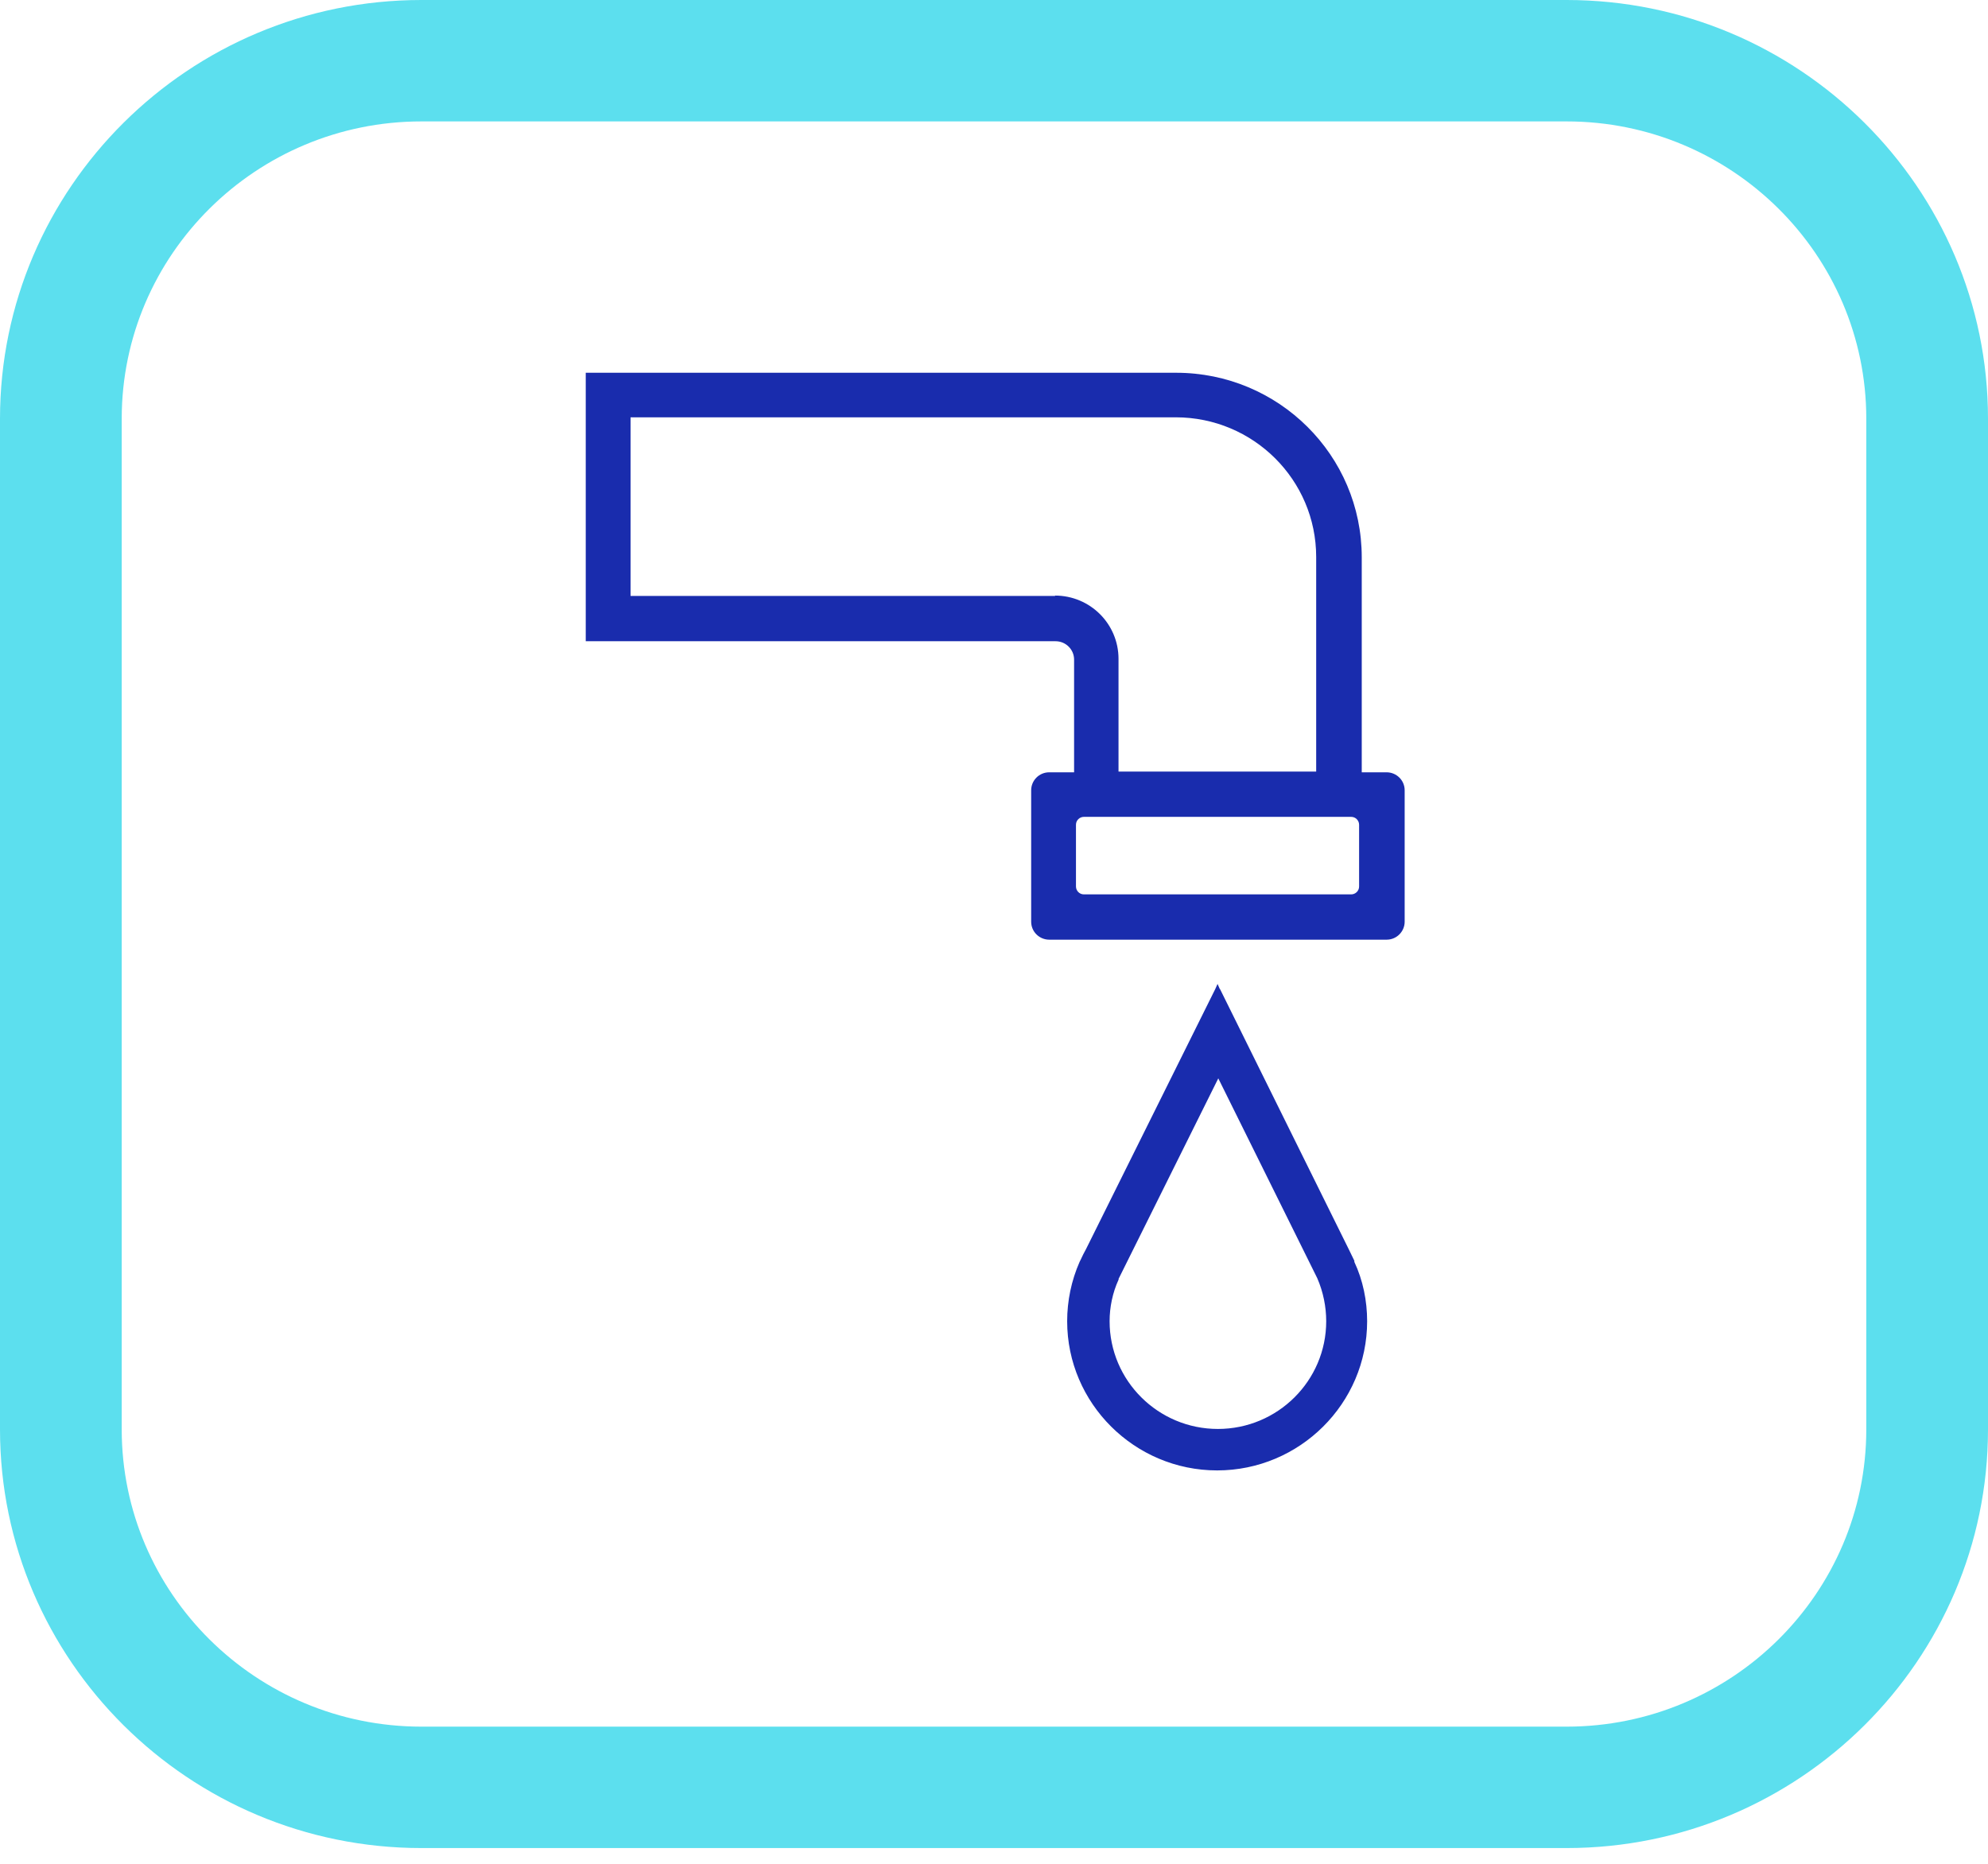 <?xml version="1.0" encoding="UTF-8"?>
<svg xmlns="http://www.w3.org/2000/svg" width="112" height="105" viewBox="0 0 112 105" fill="none">
  <path d="M88.259 104.113H23.741C10.651 104.113 0 93.534 0 80.524V23.589C0 10.579 10.651 0 23.741 0H88.259C101.349 0 112 10.579 112 23.589V80.524C112 93.534 101.349 104.113 88.259 104.113ZM23.741 6.84C14.431 6.84 6.857 14.348 6.857 23.589V80.524C6.857 89.765 14.431 97.273 23.741 97.273H88.259C97.57 97.273 105.143 89.765 105.143 80.524V23.589C105.143 14.348 97.57 6.84 88.259 6.84H23.741Z" fill="#5CDFEE"></path>
  <path d="M68.7 55.765L75.954 70.426L76.251 71.038V71.101C76.739 72.135 76.972 73.295 76.972 74.434C76.972 79.033 73.197 82.788 68.572 82.788C63.948 82.788 60.172 79.033 60.172 74.434C60.172 73.295 60.406 72.156 60.872 71.101L60.915 71.017C61.021 70.785 61.127 70.574 61.233 70.384L68.509 55.744L68.594 55.554L68.678 55.744L68.7 55.765ZM62.972 72.008V72.072C62.633 72.81 62.463 73.633 62.463 74.434C62.463 77.81 65.221 80.552 68.615 80.552C72.009 80.552 74.766 77.81 74.766 74.434C74.766 73.612 74.597 72.768 74.257 71.987L68.636 60.638L62.993 71.987L62.972 72.008Z" fill="#192CAD" stroke="#192CAD" stroke-width="0.1"></path>
  <path d="M76.718 43.488V31.4C76.718 25.641 72.03 21 66.26 21H33V36.125H59.472C60.045 36.125 60.512 36.59 60.512 37.159V43.509H59.112C58.539 43.509 58.094 43.973 58.094 44.521V51.926C58.094 52.495 58.56 52.938 59.112 52.938H78.118C78.691 52.938 79.136 52.474 79.136 51.926V44.521C79.136 43.952 78.669 43.509 78.118 43.509H76.718V43.488ZM59.451 33.573H35.524V23.51H66.239C70.609 23.51 74.151 27.033 74.151 31.379V43.467H63.015V37.117C63.015 35.155 61.424 33.552 59.43 33.552L59.451 33.573ZM76.124 50.386H61.063C60.809 50.386 60.618 50.175 60.618 49.943V46.462C60.618 46.209 60.83 46.019 61.063 46.019H76.124C76.378 46.019 76.569 46.23 76.569 46.462V49.943C76.569 50.196 76.357 50.386 76.124 50.386Z" fill="#192CAD"></path>
</svg>
